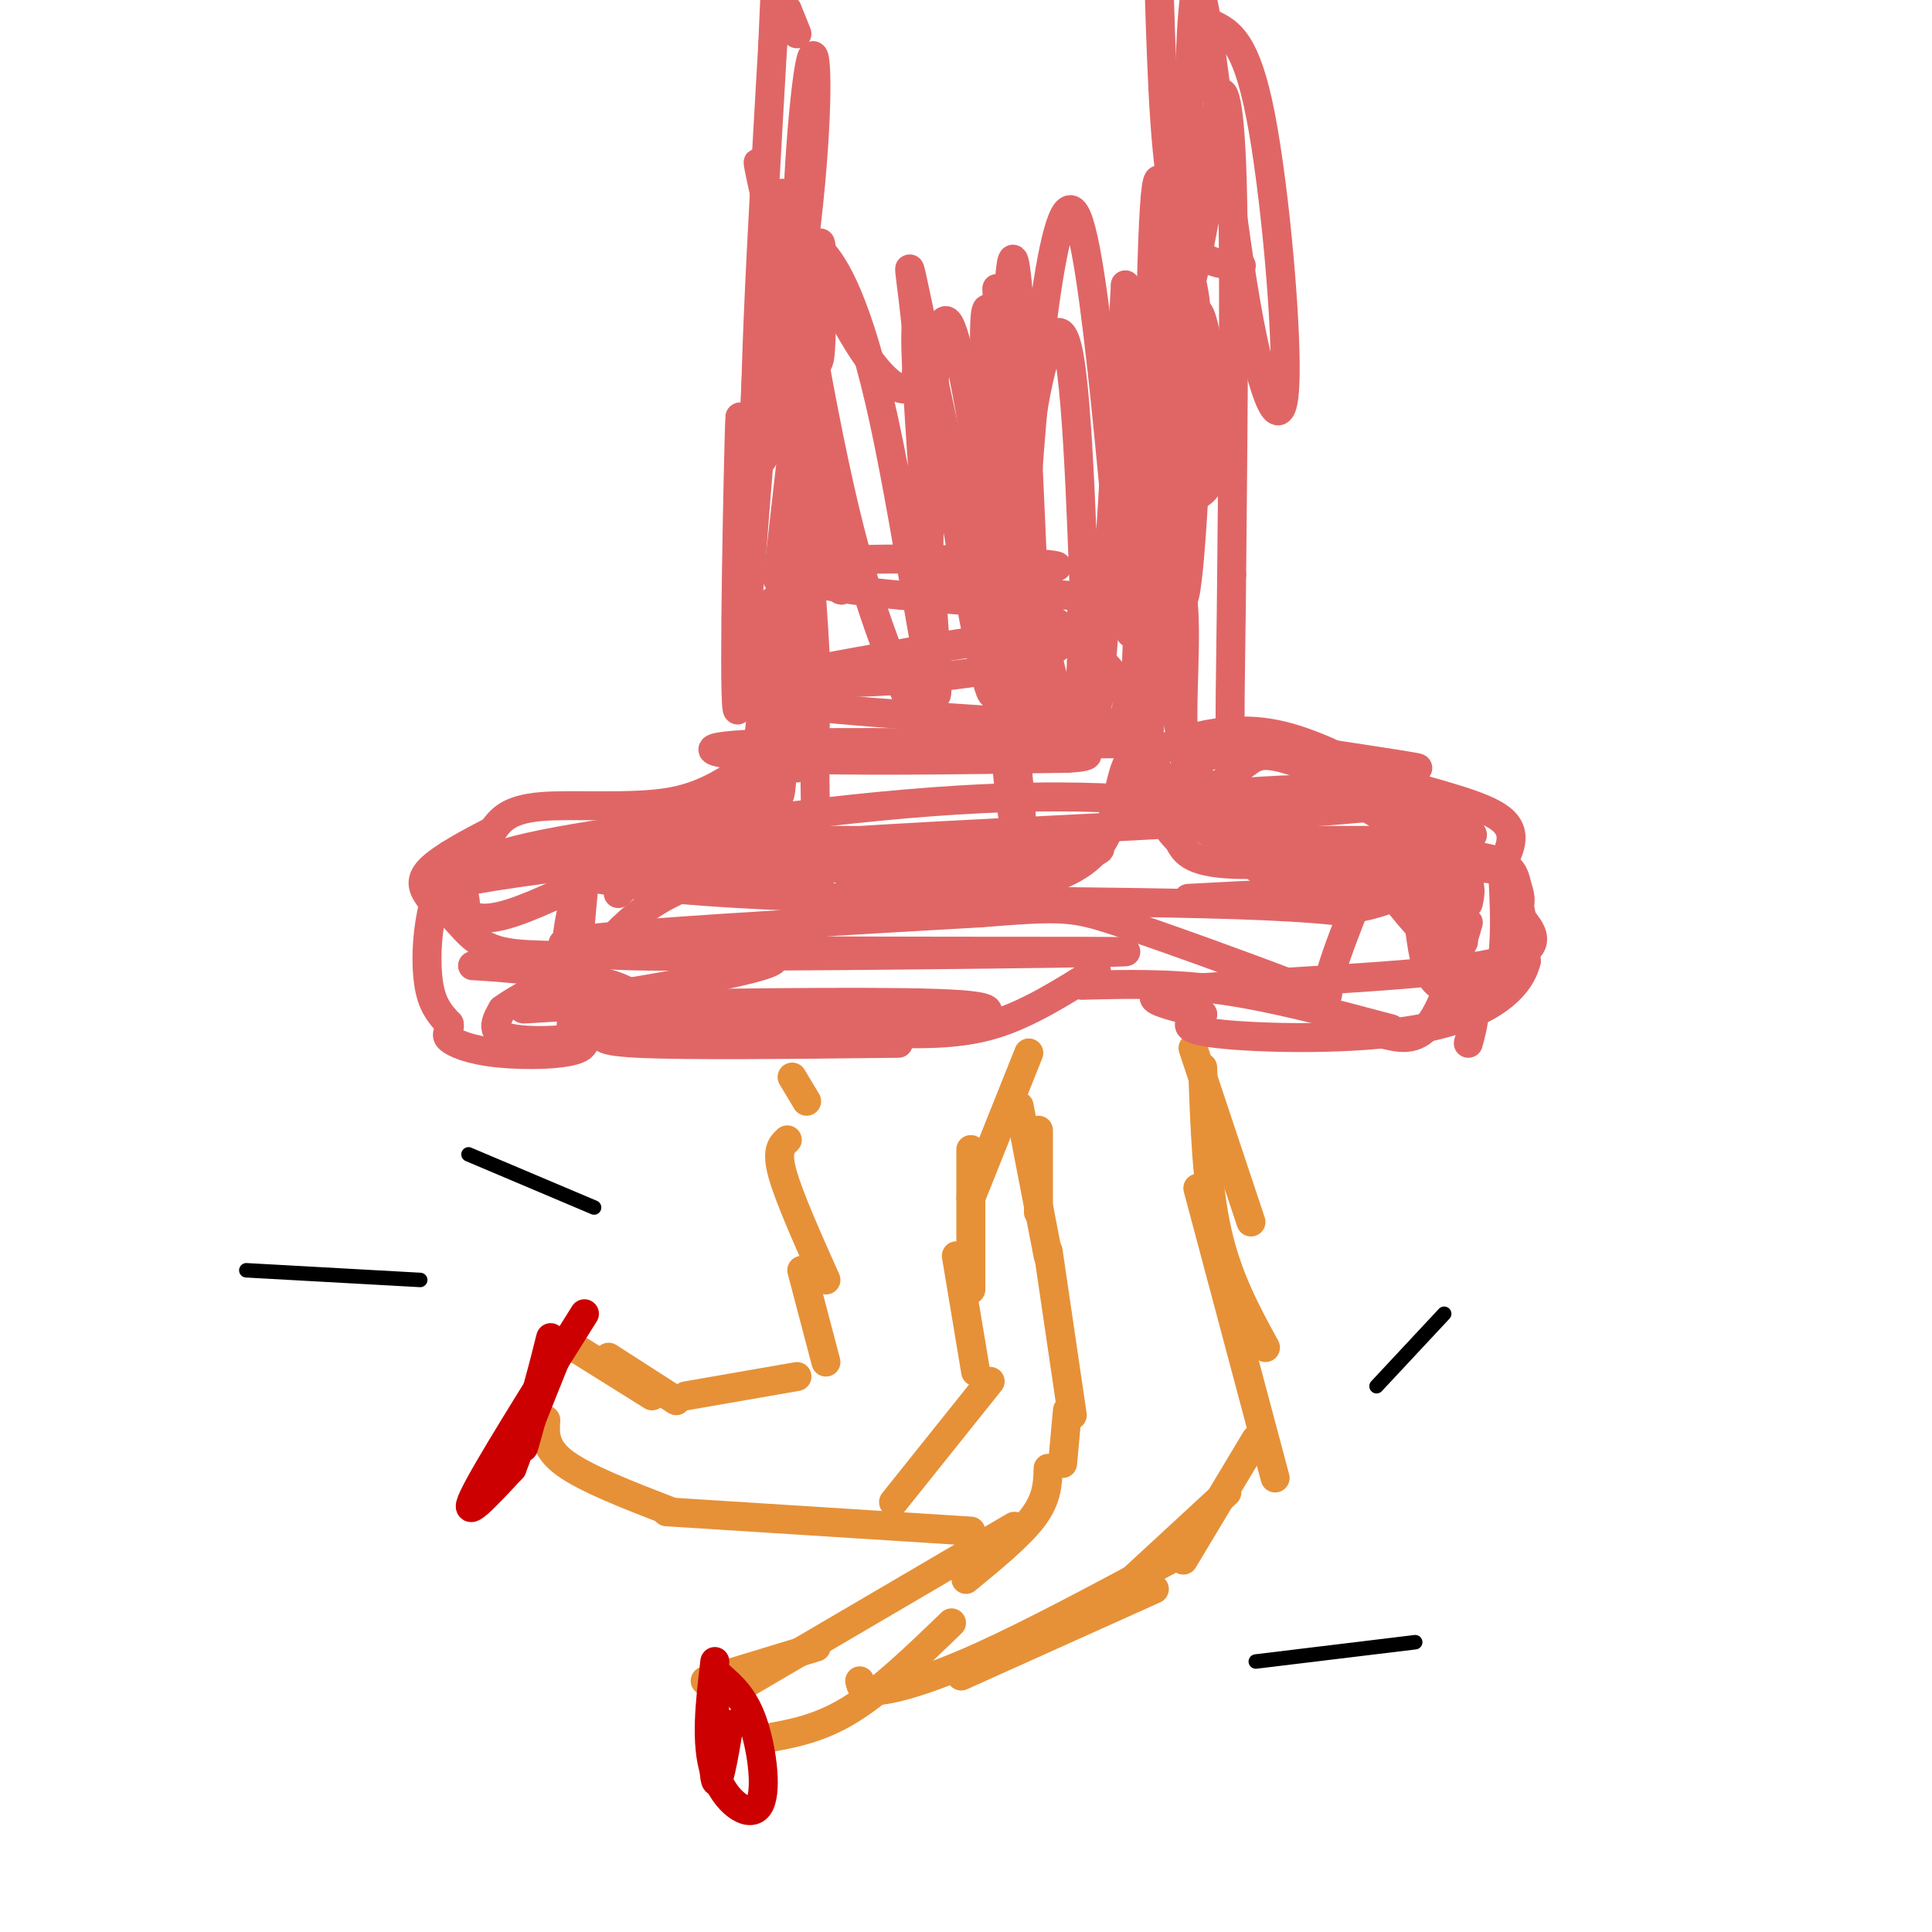 <svg viewBox='0 0 400 400' version='1.1' xmlns='http://www.w3.org/2000/svg' xmlns:xlink='http://www.w3.org/1999/xlink'><g fill='none' stroke='#e69138' stroke-width='6' stroke-linecap='round' stroke-linejoin='round'><path d='M163,236c-1.167,1.083 -2.333,2.167 -1,7c1.333,4.833 5.167,13.417 9,22'/><path d='M166,263c0.000,0.000 5.000,19.000 5,19'/><path d='M165,285c0.000,0.000 -23.000,4.000 -23,4'/><path d='M140,290c0.000,0.000 -14.000,-9.000 -14,-9'/><path d='M119,279c0.000,0.000 16.000,10.000 16,10'/><path d='M113,294c-0.167,2.917 -0.333,5.833 4,9c4.333,3.167 13.167,6.583 22,10'/><path d='M138,313c0.000,0.000 63.000,4.000 63,4'/><path d='M185,311c0.000,0.000 20.000,-25.000 20,-25'/><path d='M202,284c0.000,0.000 -4.000,-24.000 -4,-24'/><path d='M201,267c0.000,0.000 0.000,-29.000 0,-29'/><path d='M201,248c0.000,0.000 12.000,-30.000 12,-30'/><path d='M215,234c0.000,0.000 0.000,17.000 0,17'/><path d='M211,229c0.000,0.000 6.000,31.000 6,31'/><path d='M217,259c0.000,0.000 5.000,34.000 5,34'/><path d='M221,292c0.000,0.000 -1.000,11.000 -1,11'/><path d='M217,304c-0.083,3.083 -0.167,6.167 -3,10c-2.833,3.833 -8.417,8.417 -14,13'/><path d='M210,316c0.000,0.000 -58.000,34.000 -58,34'/><path d='M169,341c0.000,0.000 -23.000,7.000 -23,7'/><path d='M158,360c5.750,-1.000 11.500,-2.000 18,-6c6.500,-4.000 13.750,-11.000 21,-18'/><path d='M199,347c0.000,0.000 40.000,-18.000 40,-18'/><path d='M178,348c0.222,1.178 0.444,2.356 4,2c3.556,-0.356 10.444,-2.244 21,-7c10.556,-4.756 24.778,-12.378 39,-20'/><path d='M228,333c0.000,0.000 26.000,-24.000 26,-24'/><path d='M245,323c0.000,0.000 15.000,-25.000 15,-25'/><path d='M264,306c0.000,0.000 -16.000,-60.000 -16,-60'/><path d='M262,279c-3.917,-7.167 -7.833,-14.333 -10,-24c-2.167,-9.667 -2.583,-21.833 -3,-34'/><path d='M259,253c0.000,0.000 -12.000,-36.000 -12,-36'/><path d='M164,223c0.000,0.000 3.000,5.000 3,5'/></g>
<g fill='none' stroke='#e06666' stroke-width='6' stroke-linecap='round' stroke-linejoin='round'><path d='M127,213c-2.417,1.250 -4.833,2.500 5,3c9.833,0.500 31.917,0.250 54,0'/><path d='M185,214c7.000,0.083 14.000,0.167 21,-2c7.000,-2.167 14.000,-6.583 21,-11'/><path d='M224,204c9.167,-0.250 18.333,-0.500 29,1c10.667,1.500 22.833,4.750 35,8'/><path d='M286,214c3.500,0.917 7.000,1.833 10,-2c3.000,-3.833 5.500,-12.417 8,-21'/><path d='M118,215c0.000,0.000 3.000,-33.000 3,-33'/><path d='M128,185c2.917,-2.917 5.833,-5.833 13,-7c7.167,-1.167 18.583,-0.583 30,0'/><path d='M169,177c-0.250,-12.583 -0.500,-25.167 0,-31c0.500,-5.833 1.750,-4.917 3,-4'/><path d='M296,200c0.000,0.000 5.000,-22.000 5,-22'/><path d='M303,195c-4.333,-6.000 -8.667,-12.000 -12,-15c-3.333,-3.000 -5.667,-3.000 -8,-3'/><path d='M296,189c-2.833,-1.750 -5.667,-3.500 -14,-4c-8.333,-0.500 -22.167,0.250 -36,1'/><path d='M273,185c0.000,0.000 -25.000,-14.000 -25,-14'/><path d='M119,192c0.917,-6.083 1.833,-12.167 8,-14c6.167,-1.833 17.583,0.583 29,3'/><path d='M253,174c0.000,0.000 45.000,0.000 45,0'/><path d='M293,174c4.083,2.417 8.167,4.833 10,7c1.833,2.167 1.417,4.083 1,6'/><path d='M256,171c-4.444,0.022 -8.889,0.044 -12,-1c-3.111,-1.044 -4.889,-3.156 -6,-6c-1.111,-2.844 -1.556,-6.422 -2,-10'/><path d='M246,161c0.000,0.000 -4.000,-22.000 -4,-22'/><path d='M238,151c0.000,0.000 2.000,-45.000 2,-45'/><path d='M164,150c0.167,-13.000 0.333,-26.000 1,-32c0.667,-6.000 1.833,-5.000 3,-4'/><path d='M165,116c-2.844,17.689 -5.689,35.378 -7,43c-1.311,7.622 -1.089,5.178 -4,5c-2.911,-0.178 -8.956,1.911 -15,4'/><path d='M139,168c-6.156,2.667 -14.044,7.333 -18,14c-3.956,6.667 -3.978,15.333 -4,24'/><path d='M117,206c-0.667,4.000 -0.333,2.000 0,0'/><path d='M236,125c-0.822,11.089 -1.644,22.178 2,31c3.644,8.822 11.756,15.378 18,19c6.244,3.622 10.622,4.311 15,5'/><path d='M271,180c4.895,0.850 9.632,0.475 13,2c3.368,1.525 5.368,4.949 9,9c3.632,4.051 8.895,8.729 11,13c2.105,4.271 1.053,8.136 0,12'/><path d='M161,120c0.000,0.000 5.000,-44.000 5,-44'/><path d='M158,49c0.000,0.000 -3.000,61.000 -3,61'/><path d='M162,40c3.583,48.583 7.167,97.167 7,101c-0.167,3.833 -4.083,-37.083 -8,-78'/><path d='M161,63c-3.048,10.155 -6.667,74.542 -8,83c-1.333,8.458 -0.381,-39.012 0,-54c0.381,-14.988 0.190,2.506 0,20'/><path d='M153,112c1.774,17.560 6.208,51.458 8,53c1.792,1.542 0.940,-29.274 0,-38c-0.940,-8.726 -1.970,4.637 -3,18'/><path d='M158,145c-1.232,9.988 -2.814,25.958 -5,33c-2.186,7.042 -4.978,5.156 -8,4c-3.022,-1.156 -6.275,-1.580 -7,-3c-0.725,-1.420 1.079,-3.834 6,-5c4.921,-1.166 12.961,-1.083 21,-1'/><path d='M165,173c-1.000,0.167 -14.000,1.083 -27,2'/><path d='M242,64c0.822,30.733 1.644,61.467 3,60c1.356,-1.467 3.244,-35.133 3,-52c-0.244,-16.867 -2.622,-16.933 -5,-17'/><path d='M243,55c-1.583,-10.036 -3.042,-26.625 -4,-12c-0.958,14.625 -1.417,60.464 -1,80c0.417,19.536 1.708,12.768 3,6'/><path d='M241,129c1.306,-12.979 3.072,-48.427 5,-60c1.928,-11.573 4.019,0.730 5,10c0.981,9.270 0.852,15.506 0,19c-0.852,3.494 -2.426,4.247 -4,5'/><path d='M247,103c-2.533,4.644 -6.867,13.756 -9,15c-2.133,1.244 -2.067,-5.378 -2,-12'/><path d='M236,101c4.044,6.578 8.089,13.156 9,24c0.911,10.844 -1.311,25.956 1,36c2.311,10.044 9.156,15.022 16,20'/><path d='M262,181c3.451,4.281 4.080,4.982 7,6c2.920,1.018 8.132,2.351 16,0c7.868,-2.351 18.391,-8.386 24,-7c5.609,1.386 6.305,10.193 7,19'/><path d='M316,199c-1.429,6.000 -8.500,11.500 -22,14c-13.500,2.500 -33.429,2.000 -42,1c-8.571,-1.000 -5.786,-2.500 -3,-4'/><path d='M249,210c-5.190,-1.583 -16.667,-3.542 -5,-5c11.667,-1.458 46.476,-2.417 62,-5c15.524,-2.583 11.762,-6.792 8,-11'/><path d='M314,189c1.308,-2.649 0.577,-3.772 0,-6c-0.577,-2.228 -1.002,-5.561 -12,-6c-10.998,-0.439 -32.571,2.018 -44,2c-11.429,-0.018 -12.715,-2.509 -14,-5'/><path d='M244,174c-3.793,-3.565 -6.274,-9.976 -6,-14c0.274,-4.024 3.305,-5.660 8,-7c4.695,-1.340 11.056,-2.383 18,-1c6.944,1.383 14.472,5.191 22,9'/><path d='M286,161c8.711,2.733 19.489,5.067 24,8c4.511,2.933 2.756,6.467 1,10'/><path d='M311,179c0.467,6.844 1.133,18.956 -1,24c-2.133,5.044 -7.067,3.022 -12,1'/><path d='M298,204c-2.667,-1.667 -3.333,-6.333 -4,-11'/><path d='M299,177c-0.411,-2.012 -0.821,-4.024 -2,-6c-1.179,-1.976 -3.125,-3.917 -9,-4c-5.875,-0.083 -15.679,1.690 -23,1c-7.321,-0.690 -12.161,-3.845 -17,-7'/><path d='M248,161c-3.036,-2.440 -2.125,-5.042 9,-5c11.125,0.042 32.464,2.726 36,3c3.536,0.274 -10.732,-1.863 -25,-4'/><path d='M268,155c-0.716,2.108 9.994,9.380 18,14c8.006,4.620 13.309,6.590 13,5c-0.309,-1.590 -6.231,-6.740 -14,-9c-7.769,-2.260 -17.384,-1.630 -27,-1'/><path d='M258,164c-6.116,0.167 -7.907,1.086 -7,0c0.907,-1.086 4.514,-4.177 7,-6c2.486,-1.823 3.853,-2.378 11,0c7.147,2.378 20.073,7.689 33,13'/><path d='M302,171c5.333,2.500 2.167,2.250 -1,2'/><path d='M165,159c-3.161,-0.792 -6.321,-1.583 -10,0c-3.679,1.583 -7.875,5.542 -16,7c-8.125,1.458 -20.179,0.417 -27,1c-6.821,0.583 -8.411,2.792 -10,5'/><path d='M102,172c-4.444,2.289 -10.556,5.511 -13,8c-2.444,2.489 -1.222,4.244 0,6'/><path d='M93,177c-1.600,4.511 -3.200,9.022 -4,14c-0.800,4.978 -0.800,10.422 0,14c0.800,3.578 2.400,5.289 4,7'/><path d='M93,212c0.297,1.586 -0.959,2.052 0,3c0.959,0.948 4.133,2.378 10,3c5.867,0.622 14.426,0.437 17,-1c2.574,-1.437 -0.836,-4.125 9,-5c9.836,-0.875 32.918,0.062 56,1'/><path d='M185,213c10.690,0.167 9.417,0.083 13,-1c3.583,-1.083 12.024,-3.167 1,-4c-11.024,-0.833 -41.512,-0.417 -72,0'/><path d='M127,208c-17.340,0.504 -24.689,1.764 -13,0c11.689,-1.764 42.416,-6.552 46,-9c3.584,-2.448 -19.976,-2.557 -33,-2c-13.024,0.557 -15.512,1.778 -18,3'/><path d='M109,200c-6.640,0.354 -14.241,-0.262 -10,0c4.241,0.262 20.322,1.400 28,4c7.678,2.600 6.952,6.662 1,9c-5.952,2.338 -17.129,2.954 -22,2c-4.871,-0.954 -3.435,-3.477 -2,-6'/><path d='M104,209c4.145,-3.182 15.506,-8.137 16,-10c0.494,-1.863 -9.879,-0.635 -16,-2c-6.121,-1.365 -7.991,-5.325 -11,-8c-3.009,-2.675 -7.156,-4.066 1,-6c8.156,-1.934 28.616,-4.410 36,-5c7.384,-0.590 1.692,0.705 -4,2'/><path d='M126,180c-4.606,2.313 -14.119,7.094 -20,9c-5.881,1.906 -8.128,0.936 -9,0c-0.872,-0.936 -0.369,-1.839 -1,-4c-0.631,-2.161 -2.396,-5.579 11,-9c13.396,-3.421 41.953,-6.844 48,-6c6.047,0.844 -10.415,5.955 -21,8c-10.585,2.045 -15.292,1.022 -20,0'/><path d='M114,178c-3.207,0.825 -1.224,2.887 10,4c11.224,1.113 31.689,1.278 41,0c9.311,-1.278 7.468,-3.998 1,-4c-6.468,-0.002 -17.562,2.714 -25,6c-7.438,3.286 -11.219,7.143 -15,11'/><path d='M126,195c-4.480,2.448 -8.180,3.069 22,3c30.180,-0.069 94.241,-0.826 84,-1c-10.241,-0.174 -94.783,0.236 -112,-1c-17.217,-1.236 32.892,-4.118 83,-7'/><path d='M203,189c17.322,-1.370 19.128,-1.295 29,2c9.872,3.295 27.812,9.810 36,13c8.188,3.190 6.625,3.054 7,0c0.375,-3.054 2.687,-9.027 5,-15'/><path d='M280,189c-18.049,-2.710 -65.673,-1.984 -103,-3c-37.327,-1.016 -64.357,-3.774 -58,-8c6.357,-4.226 46.102,-9.922 74,-12c27.898,-2.078 43.949,-0.539 60,1'/><path d='M253,167c14.362,0.591 20.266,1.570 -1,3c-21.266,1.430 -69.701,3.311 -87,5c-17.299,1.689 -3.462,3.185 9,4c12.462,0.815 23.547,0.950 35,0c11.453,-0.950 23.272,-2.986 17,-4c-6.272,-1.014 -30.636,-1.007 -55,-1'/><path d='M171,174c-6.578,2.075 4.476,7.762 15,10c10.524,2.238 20.516,1.028 28,-1c7.484,-2.028 12.459,-4.872 15,-10c2.541,-5.128 2.648,-12.540 5,-16c2.352,-3.460 6.950,-2.969 -9,-3c-15.950,-0.031 -52.448,-0.585 -68,0c-15.552,0.585 -10.158,2.310 4,3c14.158,0.690 37.079,0.345 60,0'/><path d='M221,157c8.750,-0.494 0.624,-1.730 1,-3c0.376,-1.270 9.255,-2.573 -6,-4c-15.255,-1.427 -54.644,-2.979 -60,-6c-5.356,-3.021 23.322,-7.510 52,-12'/><path d='M208,132c-3.088,-0.105 -36.807,5.632 -41,8c-4.193,2.368 21.140,1.368 36,-1c14.860,-2.368 19.246,-6.105 17,-9c-2.246,-2.895 -11.123,-4.947 -20,-7'/><path d='M200,123c-4.830,-1.902 -6.905,-3.156 0,-4c6.905,-0.844 22.789,-1.278 18,-2c-4.789,-0.722 -30.251,-1.733 -43,-1c-12.749,0.733 -12.785,3.209 -5,5c7.785,1.791 23.393,2.895 39,4'/><path d='M209,125c11.926,4.322 22.241,13.126 24,19c1.759,5.874 -5.037,8.819 -10,11c-4.963,2.181 -8.092,3.598 -11,-3c-2.908,-6.598 -5.594,-21.212 -4,-27c1.594,-5.788 7.468,-2.751 11,-2c3.532,0.751 4.724,-0.786 5,4c0.276,4.786 -0.362,15.893 -1,27'/><path d='M223,154c-1.730,-0.321 -5.556,-14.623 -8,-27c-2.444,-12.377 -3.506,-22.830 -2,-36c1.506,-13.170 5.579,-29.056 8,-19c2.421,10.056 3.190,46.053 4,64c0.810,17.947 1.660,17.842 3,2c1.340,-15.842 3.170,-47.421 5,-79'/><path d='M233,59c1.482,10.222 2.686,75.276 1,72c-1.686,-3.276 -6.262,-74.882 -11,-86c-4.738,-11.118 -9.640,38.252 -11,66c-1.360,27.748 0.820,33.874 3,40'/><path d='M215,151c-0.288,-13.757 -2.507,-68.149 -4,-88c-1.493,-19.851 -2.259,-5.162 -3,17c-0.741,22.162 -1.456,51.796 0,73c1.456,21.204 5.084,33.978 3,10c-2.084,-23.978 -9.881,-84.708 -14,-95c-4.119,-10.292 -4.559,29.854 -5,70'/><path d='M192,138c-0.017,15.665 2.441,19.829 0,15c-2.441,-4.829 -9.780,-18.651 -16,-43c-6.220,-24.349 -11.322,-59.224 -12,-60c-0.678,-0.776 3.067,32.549 6,52c2.933,19.451 5.054,25.028 4,16c-1.054,-9.028 -5.284,-32.661 -7,-46c-1.716,-13.339 -0.919,-16.382 0,-18c0.919,-1.618 1.959,-1.809 3,-2'/><path d='M170,52c2.609,2.657 7.631,10.299 13,35c5.369,24.701 11.085,66.461 11,55c-0.085,-11.461 -5.971,-76.144 -4,-75c1.971,1.144 11.800,68.116 15,76c3.200,7.884 -0.229,-43.319 -1,-65c-0.771,-21.681 1.114,-13.841 3,-6'/><path d='M207,72c0.027,-7.132 -1.405,-21.962 0,-3c1.405,18.962 5.647,71.716 2,70c-3.647,-1.716 -15.184,-57.903 -19,-76c-3.816,-18.097 0.088,1.897 0,11c-0.088,9.103 -4.168,7.315 -8,3c-3.832,-4.315 -7.416,-11.158 -11,-18'/><path d='M171,59c-1.941,-5.599 -1.295,-10.595 -1,-8c0.295,2.595 0.239,12.781 0,19c-0.239,6.219 -0.662,8.471 -4,-3c-3.338,-11.471 -9.591,-36.665 -9,-33c0.591,3.665 8.026,36.190 11,48c2.974,11.810 1.487,2.905 0,-6'/><path d='M168,76c-0.832,-3.955 -2.914,-10.841 -3,-25c-0.086,-14.159 1.822,-35.589 3,-39c1.178,-3.411 1.625,11.197 -1,34c-2.625,22.803 -8.321,53.801 -10,49c-1.679,-4.801 0.661,-45.400 3,-86'/><path d='M160,9c0.667,-16.833 0.833,-15.917 1,-15'/><path d='M163,2c0.000,0.000 2.000,5.000 2,5'/><path d='M257,55c-5.083,-0.250 -10.167,-0.500 -13,-10c-2.833,-9.500 -3.417,-28.250 -4,-47'/><path d='M251,5c3.485,1.715 6.970,3.429 10,19c3.030,15.571 5.606,44.998 5,56c-0.606,11.002 -4.394,3.577 -8,-17c-3.606,-20.577 -7.030,-54.308 -9,-63c-1.970,-8.692 -2.485,7.654 -3,24'/><path d='M246,24c-0.461,8.825 -0.112,18.886 -4,39c-3.888,20.114 -12.011,50.279 -11,49c1.011,-1.279 11.158,-34.003 16,-55c4.842,-20.997 4.381,-30.269 5,-35c0.619,-4.731 2.320,-4.923 3,12c0.680,16.923 0.340,50.962 0,85'/><path d='M255,119c-0.178,21.178 -0.622,31.622 0,39c0.622,7.378 2.311,11.689 4,16'/></g>
<g fill='none' stroke='#cc0000' stroke-width='6' stroke-linecap='round' stroke-linejoin='round'><path d='M121,272c-10.250,16.333 -20.500,32.667 -23,38c-2.500,5.333 2.750,-0.333 8,-6'/><path d='M106,304c3.357,-8.262 7.750,-25.917 8,-27c0.250,-1.083 -3.643,14.405 -5,20c-1.357,5.595 -0.179,1.298 1,-3'/><path d='M110,294c1.167,-3.000 3.583,-9.000 6,-15'/><path d='M148,344c-1.006,8.482 -2.012,16.964 0,23c2.012,6.036 7.042,9.625 9,7c1.958,-2.625 0.845,-11.464 -1,-17c-1.845,-5.536 -4.423,-7.768 -7,-10'/><path d='M149,347c-1.444,3.600 -1.556,17.600 -1,21c0.556,3.400 1.778,-3.800 3,-11'/></g>
<g fill='none' stroke='#000000' stroke-width='3' stroke-linecap='round' stroke-linejoin='round'><path d='M260,344c0.000,0.000 33.000,-4.000 33,-4'/><path d='M285,287c0.000,0.000 14.000,-15.000 14,-15'/><path d='M123,250c0.000,0.000 -26.000,-11.000 -26,-11'/><path d='M87,265c0.000,0.000 -36.000,-2.000 -36,-2'/></g>
</svg>